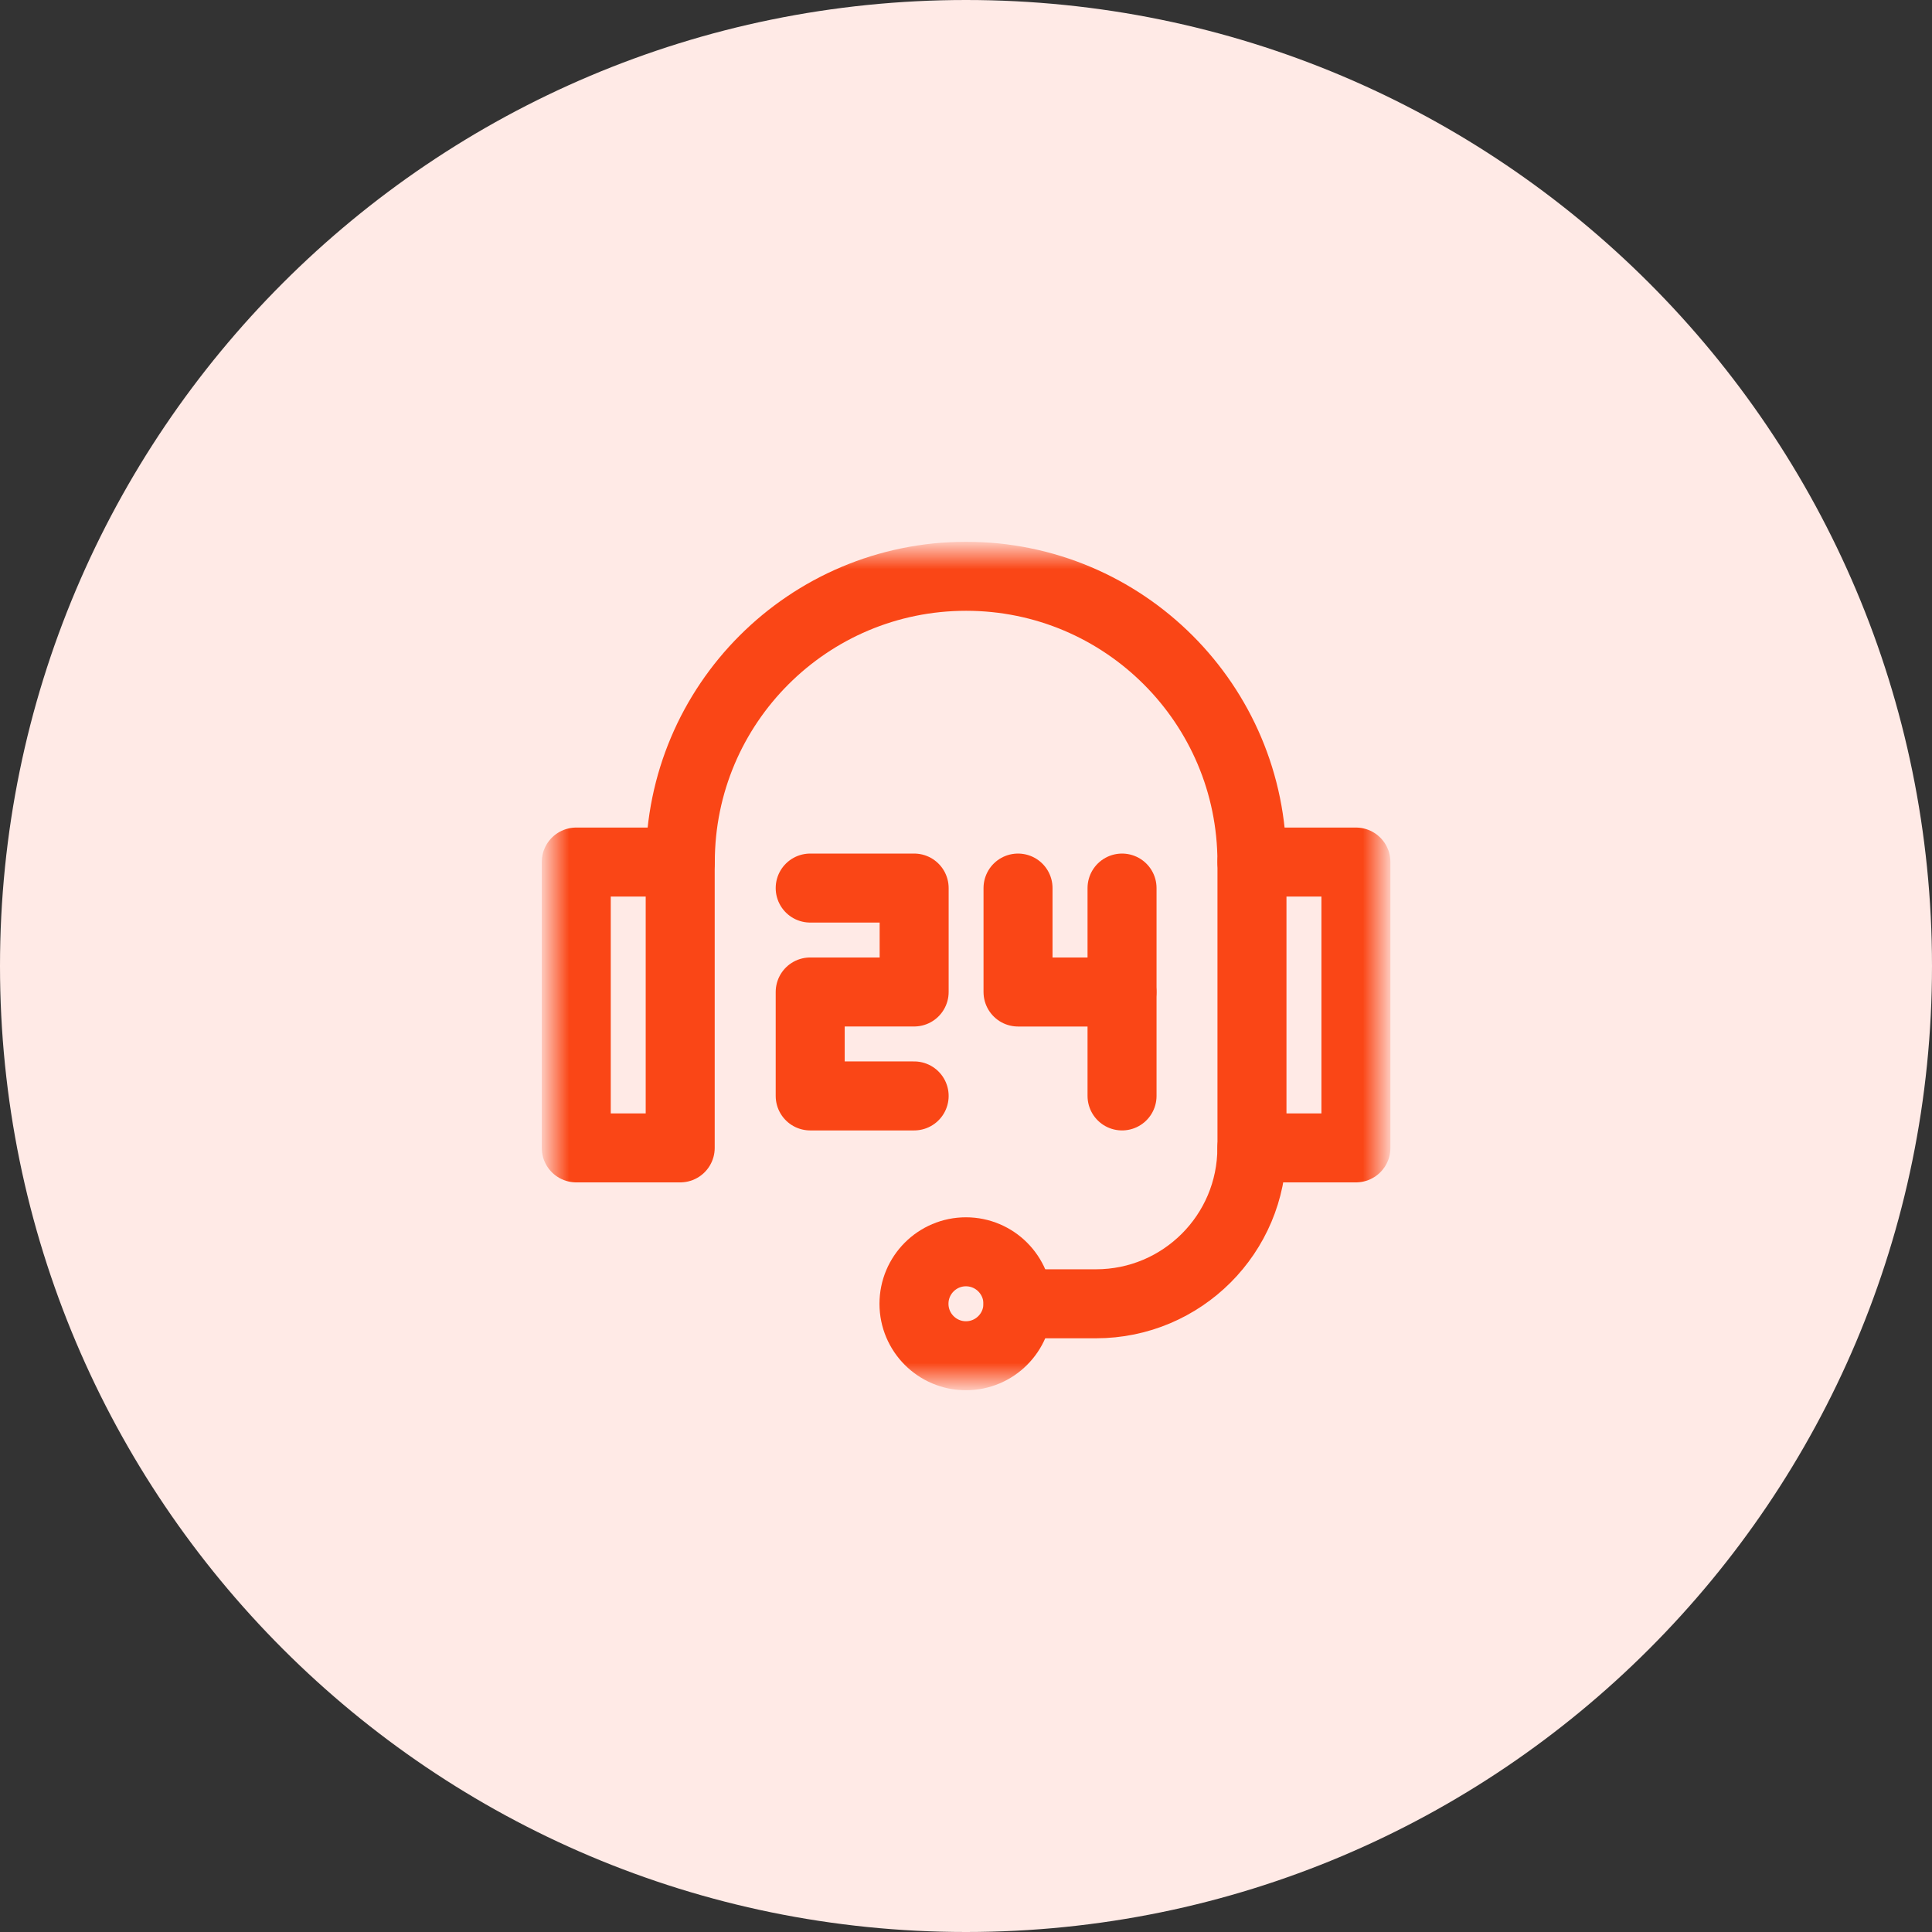 <svg width="56" height="56" viewBox="0 0 56 56" fill="none" xmlns="http://www.w3.org/2000/svg">
<rect x="0" y="0" width="56" height="56" fill="#333333" stroke="none"/>
<path d="M28 56C43.464 56 56 43.464 56 28C56 12.536 43.464 0 28 0C12.536 0 0 12.536 0 28C0 43.464 12.536 56 28 56Z" fill="#FFEAE6"/>
<mask id="mask0_2414_3802" style="mask-type:luminance" maskUnits="userSpaceOnUse" x="16" y="16" width="24" height="24">
<path d="M16 16H40V40H16V16Z" fill="white"/>
</mask>
<g mask="url(#mask0_2414_3802)">
<path d="M16.703 33.272H19.716V24.987H16.703V33.272Z" stroke="#FA4616" stroke-width="2" stroke-miterlimit="10" stroke-linecap="round" stroke-linejoin="round"/>
<path d="M36.289 33.272H39.302V24.987H36.289V33.272Z" stroke="#FA4616" stroke-width="2" stroke-miterlimit="10" stroke-linecap="round" stroke-linejoin="round"/>
<path d="M36.288 24.988C36.288 20.413 32.578 16.704 28.003 16.704C23.428 16.704 19.719 20.413 19.719 24.988" stroke="#FA4616" stroke-width="2" stroke-miterlimit="10" stroke-linecap="round" stroke-linejoin="round"/>
<path d="M27.998 36.284C28.83 36.284 29.505 36.959 29.505 37.791C29.505 38.622 28.83 39.297 27.998 39.297C27.167 39.297 26.492 38.622 26.492 37.791C26.492 36.959 27.167 36.284 27.998 36.284Z" stroke="#FA4616" stroke-width="2" stroke-miterlimit="10" stroke-linecap="round" stroke-linejoin="round"/>
<path d="M29.508 37.791H31.767C34.263 37.791 36.286 35.768 36.286 33.272" stroke="#FA4616" stroke-width="2" stroke-miterlimit="10" stroke-linecap="round" stroke-linejoin="round"/>
<path d="M23.484 25.741H26.497V28.753H23.484V31.766H26.497" stroke="#FA4616" stroke-width="2" stroke-miterlimit="10" stroke-linecap="round" stroke-linejoin="round"/>
<path d="M29.508 25.741V28.754H32.52" stroke="#FA4616" stroke-width="2" stroke-miterlimit="10" stroke-linecap="round" stroke-linejoin="round"/>
<path d="M32.523 25.741V31.766" stroke="#FA4616" stroke-width="2" stroke-miterlimit="10" stroke-linecap="round" stroke-linejoin="round"/>
</g>
</svg>

